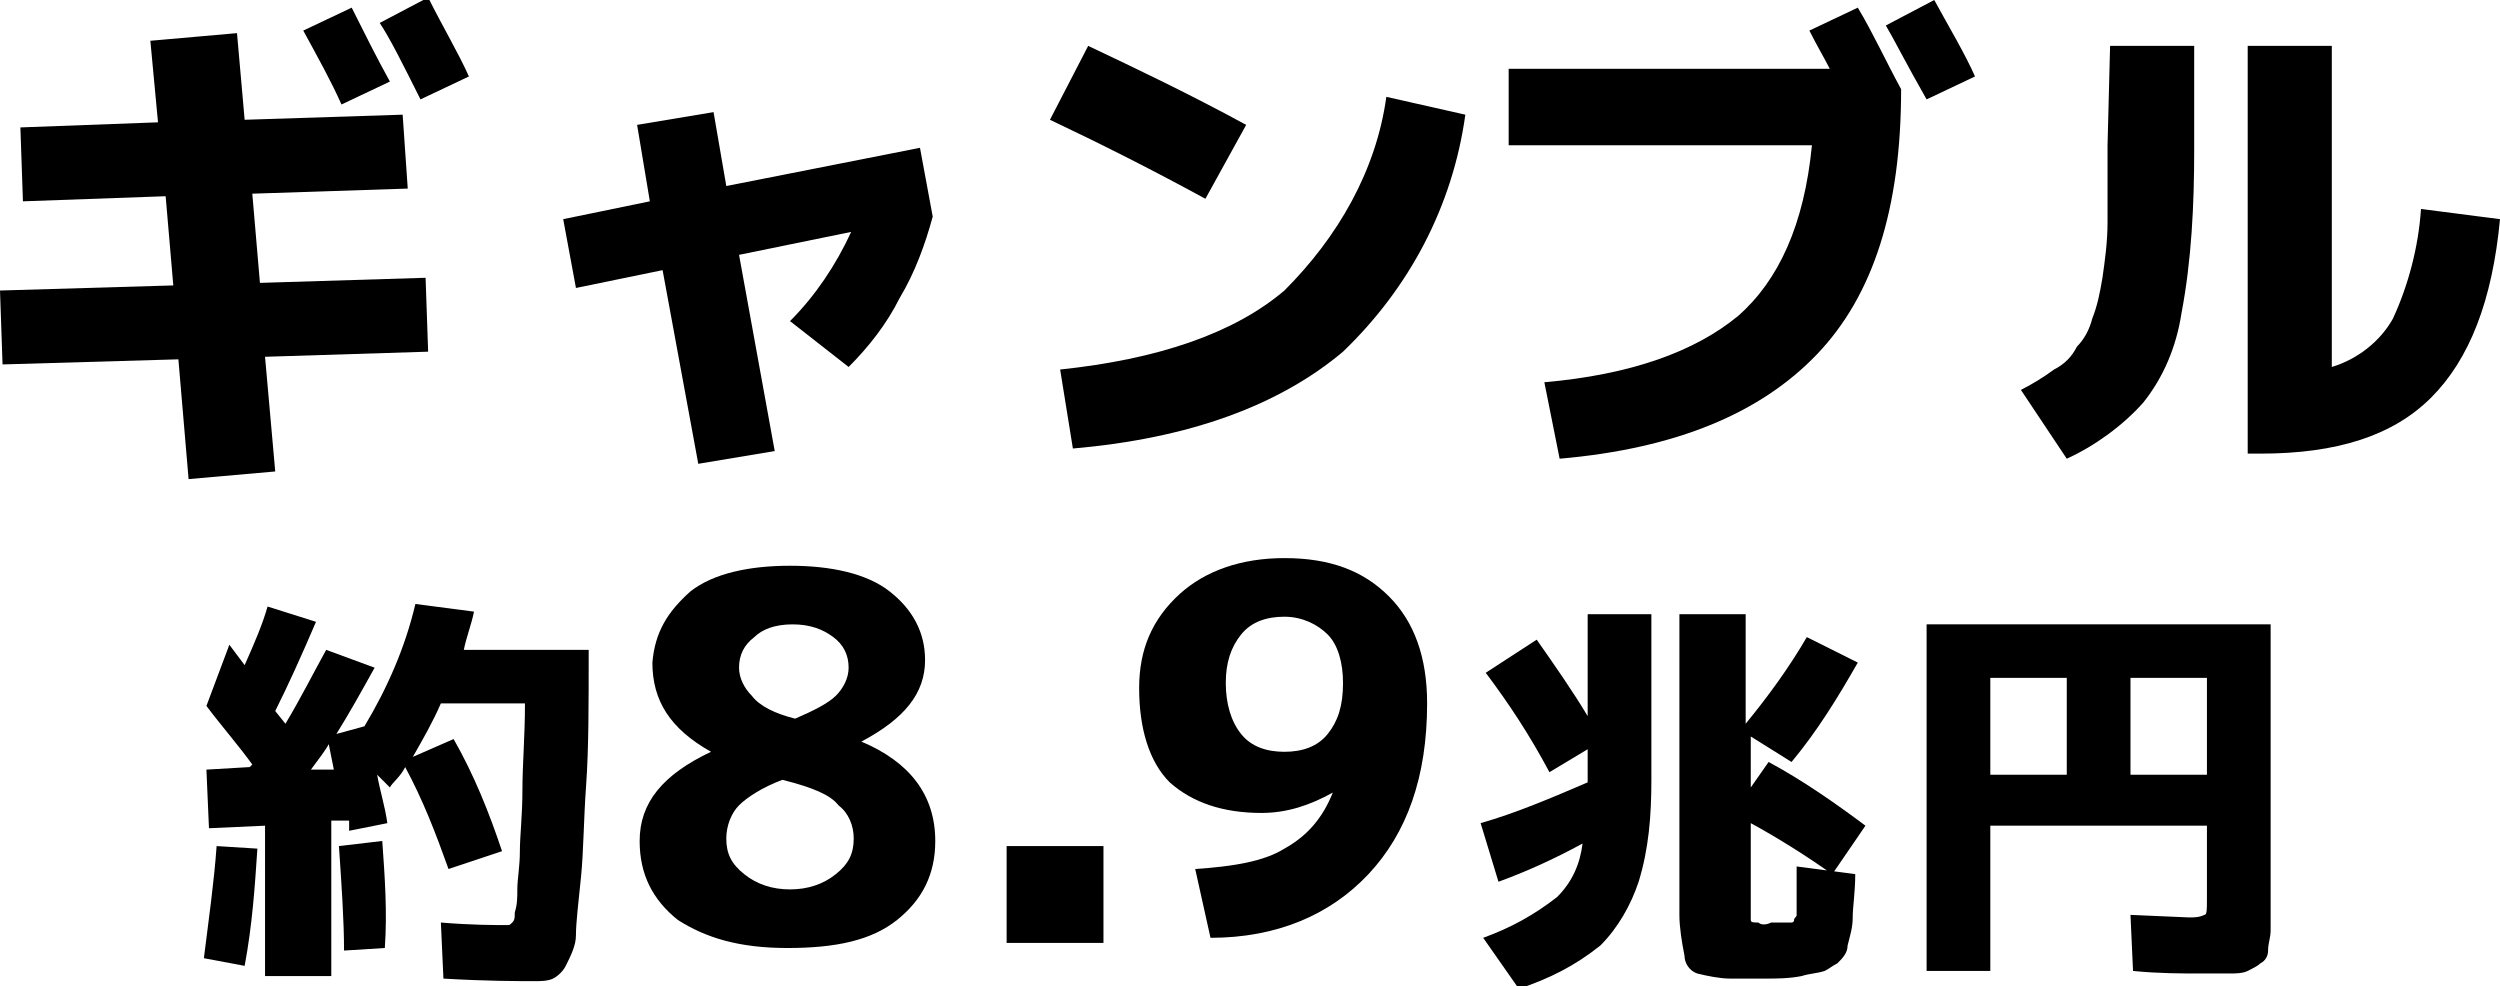 <?xml version="1.0" encoding="utf-8"?>
<!-- Generator: Adobe Illustrator 26.0.2, SVG Export Plug-In . SVG Version: 6.00 Build 0)  -->
<svg version="1.1"
	 id="svg54" xmlns:cc="http://creativecommons.org/ns#" xmlns:dc="http://purl.org/dc/elements/1.1/" xmlns:inkscape="http://www.inkscape.org/namespaces/inkscape" xmlns:rdf="http://www.w3.org/1999/02/22-rdf-syntax-ns#" xmlns:sodipodi="http://sodipodi.sourceforge.net/DTD/sodipodi-0.dtd" xmlns:svg="http://www.w3.org/2000/svg"
	 xmlns="http://www.w3.org/2000/svg" xmlns:xlink="http://www.w3.org/1999/xlink" x="0px" y="0px" viewBox="0 0 98.1 38.7"
	 style="enable-background:new 0 0 98.1 38.7;" xml:space="preserve">
<path id="path34" inkscape:connector-curvature="0" d="M41.2,4.7l1.5-2.9c1.9,0.9,4,1.9,6.2,3.1l-1.6,2.9
	C45.1,6.6,43.1,5.6,41.2,4.7z M54.4,3.8l3.1,0.7c-0.5,3.6-2.2,6.8-4.8,9.3c-2.5,2.1-6,3.4-10.6,3.8l-0.5-3.1
	c3.8-0.4,6.8-1.4,8.8-3.1C52.5,9.3,54,6.7,54.4,3.8z"/>
<path id="path32" inkscape:connector-curvature="0" d="M25,4.9l3-0.5l0.5,2.9l7.6-1.5l0.5,2.7c-0.3,1.1-0.7,2.2-1.3,3.2
	c-0.5,1-1.2,1.9-2,2.7L31,12.6c1-1,1.8-2.2,2.4-3.5L29,10l1.4,7.7l-3,0.5L26,10.6l-3.4,0.7l-0.5-2.7l3.4-0.7L25,4.9z"/>
<path id="path50" inkscape:connector-curvature="0" d="M75.6,24.5h13.5v10.8c0,0.5,0,0.9,0,1.2S89,37,89,37.3c0,0.2-0.1,0.4-0.3,0.5
	c-0.1,0.1-0.3,0.2-0.5,0.3s-0.5,0.1-0.7,0.1h-1.1c-0.8,0-1.7,0-2.7-0.1l-0.1-2.2l2.3,0.1c0.2,0,0.4,0,0.6-0.1c0.1,0,0.1-0.2,0.1-0.6
	v-2.9h-8.5v5.7h-2.5L75.6,24.5z M81.1,26.6h-3v3.8h3V26.6z M83.6,26.6v3.8h3v-3.8H83.6z"/>
<path id="path48" inkscape:connector-curvature="0" d="M58.3,26.4l2-1.3c0.7,1,1.4,2,2,3v-4h2.5v6.5c0,1.4-0.1,2.7-0.5,4
	c-0.3,0.9-0.8,1.8-1.5,2.5c-1,0.8-2,1.3-3.2,1.7l-1.4-2c1.1-0.4,2-0.9,2.9-1.6c0.6-0.6,0.9-1.3,1-2.1c-1.1,0.6-2.2,1.1-3.3,1.5
	l-0.7-2.3c1.4-0.4,2.8-1,4.2-1.6v-1.3l-1.5,0.9C60,28.8,59.2,27.6,58.3,26.4z M69.5,36.2c0.2,0,0.4,0,0.6,0h0.2c0,0,0.1,0,0.1-0.1
	s0.1-0.1,0.1-0.2c0-0.1,0-0.2,0-0.4s0-0.3,0-0.6c0-0.2,0-0.5,0-0.9l0,0l2.3,0.3c0,0.7-0.1,1.3-0.1,1.7s-0.1,0.7-0.2,1.1
	c0,0.3-0.2,0.5-0.4,0.7c-0.2,0.1-0.3,0.2-0.5,0.3c-0.3,0.1-0.6,0.1-0.9,0.2c-0.5,0.1-1,0.1-1.4,0.1c-0.5,0-1,0-1.4,0
	s-0.9-0.1-1.3-0.2c-0.3-0.1-0.5-0.4-0.5-0.7c-0.1-0.5-0.2-1.1-0.2-1.6V24.1h2.6v4.3c0.9-1.1,1.7-2.2,2.4-3.4l2,1
	c-0.8,1.4-1.6,2.7-2.6,3.9l-1.6-1v2l0.7-1c1.3,0.7,2.6,1.6,3.8,2.5l-1.3,1.9c-1-0.7-2.1-1.4-3.2-2v3.3c0,0.2,0,0.4,0,0.5
	s0.1,0.1,0.3,0.1C69.1,36.3,69.3,36.3,69.5,36.2z"/>
<path id="path36" inkscape:connector-curvature="0" d="M72.9,0.3c0.6,1,1.1,2.1,1.7,3.2c0,4.7-1.1,8.1-3.3,10.4s-5.5,3.7-10.1,4.1
	l-0.6-3c3.4-0.3,5.9-1.2,7.6-2.6c1.6-1.4,2.6-3.6,2.9-6.7H59.2v-3h12.6c-0.2-0.4-0.5-0.9-0.8-1.5L72.9,0.3z M77.5,3l-1.9,0.9
	C74.8,2.5,74.3,1.5,74,1l1.9-1C76.5,1.1,77.1,2.1,77.5,3z"/>
<path id="path38" inkscape:connector-curvature="0" d="M82.8,1.8h3.3v4.1c0,2.1-0.1,4.3-0.5,6.4c-0.2,1.3-0.7,2.5-1.5,3.5
	c-0.8,0.9-1.9,1.7-3,2.2l-1.8-2.7c0.4-0.2,0.9-0.5,1.3-0.8c0.4-0.2,0.7-0.5,0.9-0.9c0.3-0.3,0.5-0.7,0.6-1.1c0.2-0.5,0.3-1,0.4-1.6
	c0.1-0.7,0.2-1.4,0.2-2.2s0-1.8,0-3L82.8,1.8L82.8,1.8z M91.5,14.4c1-0.3,1.9-1,2.4-1.9c0.6-1.3,1-2.8,1.1-4.3l3.1,0.4
	c-0.3,3.2-1.2,5.5-2.7,7s-3.7,2.2-6.7,2.2h-0.5v-16h3.3L91.5,14.4z"/>
<path id="path40" inkscape:connector-curvature="0" d="M8,37.6c0.2-1.6,0.4-3,0.5-4.4l1.6,0.1c-0.1,1.5-0.2,3-0.5,4.6L8,37.6z
	 M8.1,27.7L9,25.3l0.3,0.4l0.3,0.4c0.4-0.9,0.7-1.6,0.9-2.3l1.9,0.6c-0.6,1.4-1.1,2.5-1.6,3.5l0.4,0.5c0.6-1,1.1-2,1.6-2.9l1.9,0.7
	c-0.5,0.9-1,1.8-1.5,2.6l1.1-0.3c0.9-1.5,1.6-3.1,2-4.8l2.3,0.3c-0.1,0.5-0.3,1-0.4,1.5h4.9c0,2.2,0,3.9-0.1,5.3
	c-0.1,1.4-0.1,2.6-0.2,3.6s-0.2,1.8-0.2,2.3c0,0.4-0.2,0.8-0.4,1.2c-0.1,0.2-0.3,0.4-0.5,0.5s-0.5,0.1-0.7,0.1c-0.7,0-1.9,0-3.6-0.1
	l-0.1-2.2c1.2,0.1,2.1,0.1,2.6,0.1c0.1,0,0.1,0,0.2-0.1s0.1-0.2,0.1-0.4c0.1-0.3,0.1-0.6,0.1-0.9c0-0.4,0.1-0.9,0.1-1.5
	s0.1-1.4,0.1-2.4s0.1-2.1,0.1-3.4h-3.3c-0.3,0.7-0.7,1.4-1.1,2.1l1.6-0.7c0.8,1.4,1.4,2.9,1.9,4.4l-2.1,0.7c-0.5-1.4-1-2.7-1.7-4
	c-0.2,0.4-0.5,0.6-0.6,0.8l-0.5-0.5c0.1,0.6,0.3,1.2,0.4,1.9l-1.5,0.3v-0.2c0-0.1,0-0.1,0-0.2H13v6.1h-2.6v-5.9l-2.2,0.1l-0.1-2.3
	l1.7-0.1L9.9,30C9.4,29.3,8.7,28.5,8.1,27.7L8.1,27.7z M13.1,30.2l-0.2-1c-0.1,0.2-0.4,0.6-0.7,1H13.1z M15.1,37.2l-1.6,0.1
	c0-1.2-0.1-2.6-0.2-4.1L15,33C15.1,34.4,15.2,35.8,15.1,37.2L15.1,37.2z"/>
<path id="path44" inkscape:connector-curvature="0" d="M39.5,37v-3.8h3.8V37H39.5z"/>
<path id="path30" inkscape:connector-curvature="0" d="M5.9,1.6l3.4-0.3l0.3,3.4l6.2-0.2L16,7.4L9.9,7.6l0.3,3.5l6.5-0.2l0.1,2.9
	L10.4,14l0.4,4.5l-3.4,0.3L7,14.1l-6.9,0.2L0,11.4l6.8-0.2L6.5,7.7L0.9,7.9L0.8,5l5.4-0.2L5.9,1.6z M15.3,3.2l-1.9,0.9
	c-0.4-0.9-0.9-1.8-1.5-2.9l1.9-0.9C14.3,1.3,14.8,2.3,15.3,3.2z M18.4,3l-1.9,0.9c-0.7-1.4-1.2-2.4-1.6-3l1.9-1
	C17.4,1.1,18,2.1,18.4,3z"/>
<path d="M27.1,23.2c0.9-0.7,2.3-1,3.9-1c1.6,0,3,0.3,3.9,1s1.4,1.6,1.4,2.7c0,1.3-0.8,2.3-2.5,3.2l0,0c1.9,0.8,2.9,2.1,2.9,3.9
	c0,1.3-0.5,2.3-1.5,3.1s-2.4,1.1-4.3,1.1s-3.2-0.4-4.3-1.1c-1-0.8-1.5-1.8-1.5-3.1c0-1.5,0.9-2.6,2.8-3.5l0,0
	c-1.6-0.9-2.3-2-2.3-3.5C25.7,24.8,26.2,24,27.1,23.2z M30.7,30.6c-0.8,0.3-1.4,0.7-1.7,1s-0.5,0.8-0.5,1.3c0,0.6,0.2,1,0.7,1.4
	s1.1,0.6,1.8,0.6c0.7,0,1.3-0.2,1.8-0.6c0.5-0.4,0.7-0.8,0.7-1.4c0-0.5-0.2-1-0.6-1.3C32.6,31.2,31.9,30.9,30.7,30.6z M31.2,28.2
	c0.7-0.3,1.3-0.6,1.6-0.9s0.5-0.7,0.5-1.1c0-0.5-0.2-0.9-0.6-1.2c-0.4-0.3-0.9-0.5-1.6-0.5s-1.2,0.2-1.5,0.5
	c-0.4,0.3-0.6,0.7-0.6,1.2c0,0.4,0.2,0.8,0.5,1.1C29.8,27.7,30.4,28,31.2,28.2z"/>
<path d="M46.9,34.1c1.5-0.1,2.7-0.3,3.5-0.8c0.9-0.5,1.5-1.2,1.9-2.2l0,0c-0.9,0.5-1.8,0.8-2.8,0.8c-1.5,0-2.7-0.4-3.6-1.2
	c-0.8-0.8-1.2-2.1-1.2-3.7c0-1.5,0.5-2.7,1.6-3.7c1-0.9,2.4-1.4,4.1-1.4c1.8,0,3.1,0.5,4.1,1.5c1,1,1.5,2.4,1.5,4.2
	c0,2.9-0.8,5.1-2.3,6.7c-1.5,1.6-3.6,2.5-6.2,2.5L46.9,34.1z M50.4,24.2c-0.7,0-1.3,0.2-1.7,0.7c-0.4,0.5-0.6,1.1-0.6,1.9
	s0.2,1.5,0.6,2s1,0.7,1.7,0.7c0.7,0,1.3-0.2,1.7-0.7c0.4-0.5,0.6-1.1,0.6-2c0-0.8-0.2-1.5-0.6-1.9C51.7,24.5,51.1,24.2,50.4,24.2z"
	/>
</svg>
